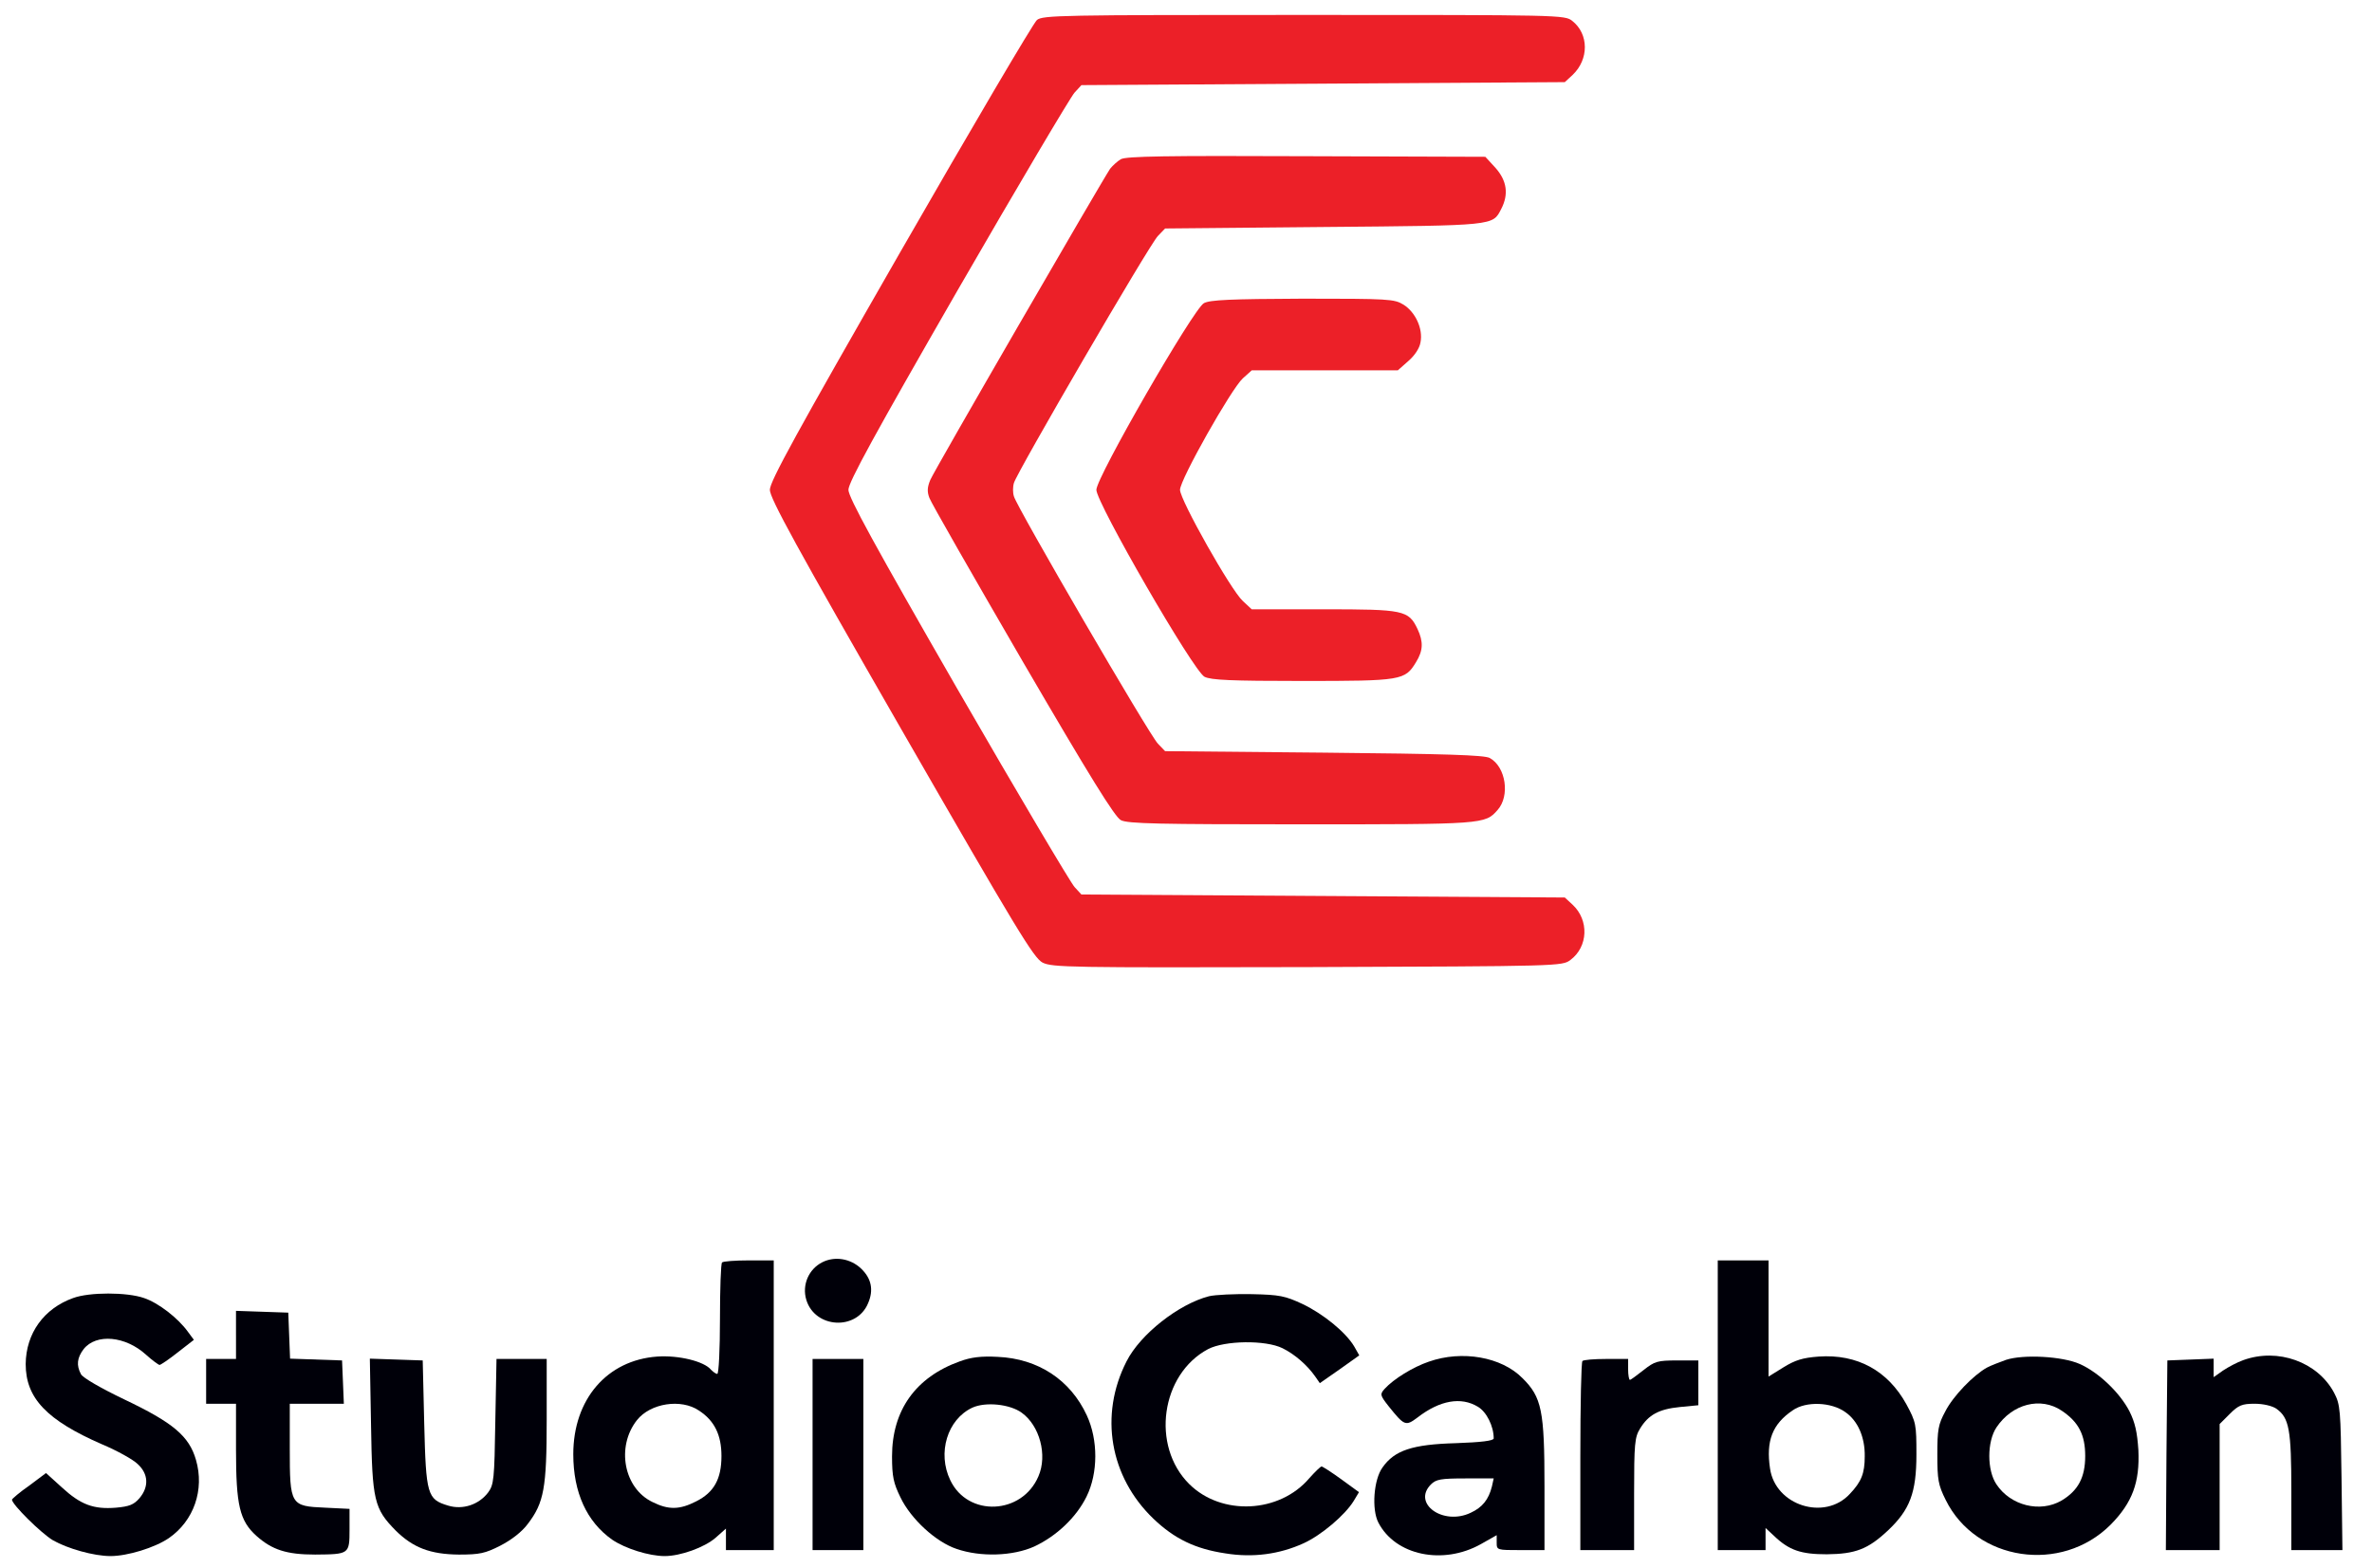 <?xml version="1.0" standalone="no"?>
<!DOCTYPE svg PUBLIC "-//W3C//DTD SVG 20010904//EN" "http://www.w3.org/TR/2001/REC-SVG-20010904/DTD/svg10.dtd">
<svg version="1.0" xmlns="http://www.w3.org/2000/svg" width="794pt" height="525pt" viewBox="0 0 794 525" preserveAspectRatio="xMidYMid meet">
 <g transform="translate(0,525) scale(0.1,-0.1)" fill="#000000" stroke="none">
  <path fill="#ec2028" d="M3471 5183 c-12 -10 -218 -360 -458 -778 -347 -605 -436 -767 -436 -795 0 -28 89 -191 439 -800 390 -678 444 -767 474 -783 33 -16 90 -17 887 -15 847 3 852 3 880 24 59 44 63 133 7 185 l-26 24 -809 5 -809 5 -23 25 c-13 14 -189 311 -391 661 -279 485 -366 644 -366 669 0 25 87 184 366 669 202 350 378 647 391 661 l23 25 809 5 809 5 26 24 c55 52 55 137 -1 181 -25 20 -39 20 -898 20 -817 0 -874 -1 -894 -17z"/>
  <path fill="#ec2028" d="M3752 4717 c-12 -7 -28 -22 -36 -32 -30 -45 -590 -1012 -602 -1042 -10 -24 -11 -39 -3 -60 5 -15 146 -261 312 -547 225 -386 309 -522 329 -532 22 -12 129 -14 603 -14 612 0 616 0 658 48 42 47 28 144 -26 174 -17 10 -148 14 -554 18 l-533 5 -24 25 c-28 28 -473 793 -482 828 -4 12 -4 32 0 45 9 34 454 799 482 827 l24 25 533 5 c574 5 563 4 592 60 26 50 19 95 -19 138 l-34 37 -599 2 c-468 2 -603 0 -621 -10z"/>
  <path fill="#ec2028" d="M4030 4235 c-35 -19 -360 -583 -360 -625 0 -44 325 -607 362 -626 22 -11 88 -14 328 -14 333 0 343 2 380 63 24 39 25 68 5 111 -30 63 -46 66 -314 66 l-241 0 -30 28 c-39 35 -210 338 -210 372 0 34 171 337 210 373 l30 27 245 0 244 0 35 31 c21 18 38 43 41 63 9 45 -17 101 -57 126 -31 19 -49 20 -338 20 -240 -1 -310 -4 -330 -15z"/>
  <path fill="#000009" d="M2753 1024 c-46 -23 -69 -76 -54 -126 29 -96 169 -104 207 -11 19 44 11 83 -24 116 -35 33 -87 42 -129 21z"/>
  <path fill="#000009" d="M2417 1023 c-4 -3 -7 -89 -7 -190 0 -100 -4 -183 -9 -183 -5 0 -14 7 -21 14 -23 28 -108 49 -180 44 -168 -12 -281 -143 -281 -327 0 -128 45 -226 130 -286 44 -30 124 -55 176 -55 53 0 133 29 170 61 l35 31 0 -36 0 -36 80 0 80 0 0 485 0 485 -83 0 c-46 0 -87 -3 -90 -7z m-77 -496 c52 -34 75 -82 75 -152 0 -77 -25 -122 -85 -152 -55 -28 -92 -29 -146 -2 -96 46 -122 185 -52 274 45 57 148 73 208 32z"/>
  <path fill="#000009" d="M5750 545 l0 -485 80 0 80 0 0 37 0 37 28 -26 c51 -49 91 -62 177 -62 96 1 138 17 205 80 73 69 95 126 95 254 0 101 -1 108 -34 169 -62 112 -164 168 -293 159 -54 -4 -79 -12 -118 -36 l-50 -31 0 194 0 195 -85 0 -85 0 0 -485z m427 -23 c42 -29 66 -84 65 -148 0 -57 -11 -85 -50 -126 -84 -91 -249 -39 -267 85 -14 93 8 149 76 195 44 31 129 28 176 -6z"/>
  <path fill="#000009" d="M245 904 c-98 -35 -158 -118 -159 -221 0 -114 70 -188 256 -269 50 -21 104 -51 119 -66 36 -33 38 -76 6 -114 -19 -22 -34 -28 -79 -32 -75 -6 -118 10 -181 68 l-53 48 -56 -42 c-32 -22 -57 -44 -58 -47 0 -16 97 -112 137 -136 49 -28 137 -53 193 -53 57 0 148 28 195 60 84 58 120 162 91 262 -23 80 -77 125 -241 203 -77 37 -138 72 -144 84 -16 30 -13 55 9 84 42 53 140 44 209 -19 21 -19 42 -34 45 -34 4 0 32 19 61 42 l54 42 -20 27 c-33 46 -99 97 -147 113 -57 20 -183 20 -237 0z"/>
  <path fill="#000009" d="M4047 910 c-101 -26 -230 -127 -276 -218 -92 -180 -56 -387 90 -527 70 -67 140 -101 241 -116 92 -15 181 -3 262 34 59 27 138 94 167 141 l18 30 -59 43 c-33 24 -63 43 -66 43 -4 0 -22 -18 -41 -39 -100 -118 -294 -127 -402 -20 -129 128 -95 368 63 452 56 29 192 31 249 3 41 -20 83 -57 109 -94 l16 -23 66 46 66 47 -17 30 c-28 47 -102 108 -173 142 -58 27 -76 31 -170 33 -58 1 -122 -2 -143 -7z"/>
  <path fill="#000009" d="M790 780 l0 -80 -50 0 -50 0 0 -75 0 -75 50 0 50 0 0 -153 c0 -187 12 -239 69 -290 52 -46 100 -62 196 -62 114 1 115 1 115 84 l0 69 -81 4 c-117 5 -119 8 -119 199 l0 149 90 0 91 0 -3 73 -3 72 -87 3 -87 3 -3 77 -3 77 -87 3 -88 3 0 -81z"/>
  <path fill="#000009" d="M3213 692 c-148 -53 -227 -164 -227 -318 0 -68 5 -90 28 -137 35 -73 119 -150 188 -173 81 -28 189 -24 260 8 75 35 141 98 175 167 39 79 39 190 1 272 -55 119 -163 190 -298 196 -55 3 -89 -1 -127 -15z m207 -172 c60 -43 87 -142 56 -213 -55 -129 -236 -137 -295 -13 -44 91 -10 204 74 243 44 20 125 12 165 -17z"/>
  <path fill="#000009" d="M4783 691 c-53 -18 -118 -58 -148 -91 -16 -18 -16 -21 13 -58 53 -66 57 -68 97 -38 75 58 146 70 202 36 29 -17 53 -65 53 -106 0 -8 -42 -13 -127 -16 -145 -4 -205 -24 -245 -81 -30 -41 -37 -141 -14 -185 57 -110 216 -143 343 -72 l53 30 0 -25 c0 -25 1 -25 80 -25 l80 0 0 213 c0 254 -9 299 -74 363 -70 71 -202 94 -313 55z m211 -418 c-11 -44 -32 -70 -71 -88 -92 -44 -197 31 -133 95 17 17 33 20 115 20 l95 0 -6 -27z"/>
  <path fill="#000009" d="M6715 697 c-22 -8 -51 -19 -64 -26 -45 -25 -113 -95 -139 -146 -24 -44 -27 -62 -27 -145 0 -84 3 -102 28 -152 101 -205 387 -248 552 -83 73 74 98 142 93 250 -4 60 -11 92 -30 130 -32 62 -103 130 -166 158 -58 26 -189 33 -247 14z m186 -170 c57 -38 79 -81 79 -152 0 -72 -24 -116 -79 -149 -72 -42 -171 -17 -218 54 -32 47 -32 143 0 191 53 79 148 103 218 56z"/>
  <path fill="#000009" d="M7509 696 c-20 -7 -50 -23 -68 -35 l-31 -22 0 31 0 31 -77 -3 -78 -3 -3 -317 -2 -318 90 0 90 0 0 211 0 211 34 34 c29 29 41 34 83 34 29 0 58 -7 72 -16 44 -31 51 -69 51 -279 l0 -195 86 0 85 0 -3 243 c-3 228 -4 244 -25 284 -55 103 -188 151 -304 109z"/>
  <path fill="#000009" d="M1242 478 c4 -252 10 -279 83 -353 58 -57 115 -79 211 -80 70 0 88 4 139 30 37 19 72 46 92 73 54 71 63 120 63 349 l0 203 -84 0 -84 0 -4 -209 c-3 -195 -5 -212 -24 -238 -31 -41 -85 -59 -134 -44 -70 21 -74 36 -80 276 l-5 210 -88 3 -89 3 4 -223z"/>
  <path fill="#000009" d="M2720 380 l0 -320 85 0 85 0 0 320 0 320 -85 0 -85 0 0 -320z"/>
  <path fill="#000009" d="M5297 693 c-4 -3 -7 -147 -7 -320 l0 -313 90 0 90 0 0 188 c0 168 2 190 20 219 28 46 63 65 133 72 l62 6 0 75 0 75 -71 0 c-66 0 -75 -3 -112 -32 -23 -18 -43 -33 -46 -33 -3 0 -6 16 -6 35 l0 35 -73 0 c-41 0 -77 -3 -80 -7z"/>
 </g>
</svg>
